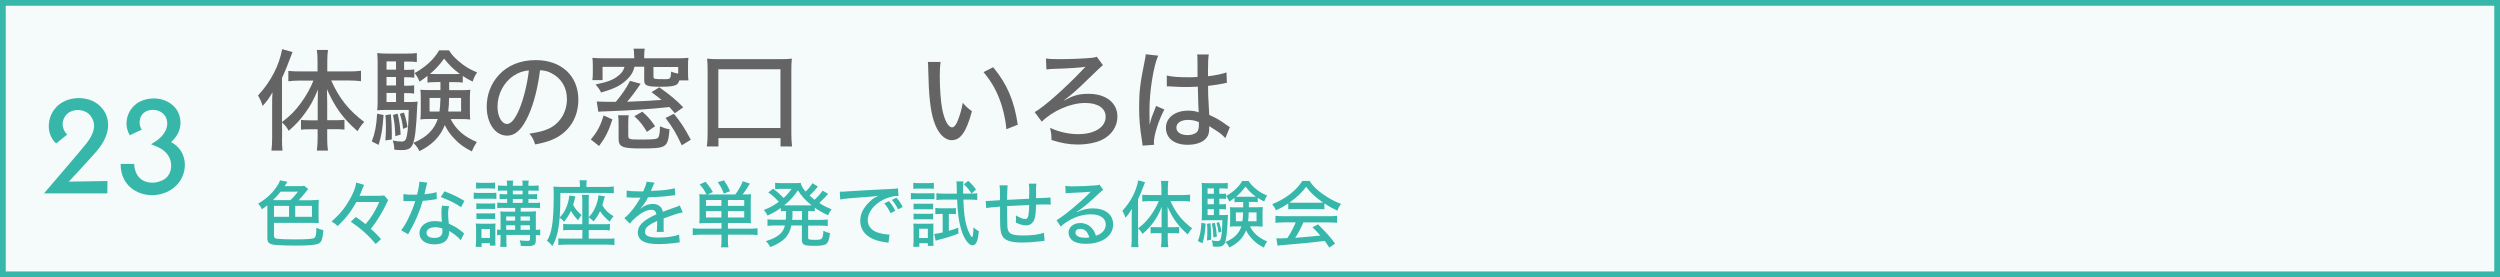 <?xml version="1.0" encoding="UTF-8"?><svg id="_レイヤー_2" xmlns="http://www.w3.org/2000/svg" width="286.98" height="31.82" viewBox="0 0 286.98 31.82"><rect x="0" y="0" width="286.98" height="31.82" fill="#333333" stroke="none"/><defs><style>.cls-1{fill:#36b7aa;}.cls-2{fill:#656464;}.cls-3{fill:#f5fbfb;stroke:#36b7aa;stroke-miterlimit:10;stroke-width:.66px;}</style></defs><g id="_レイヤー_1-2"><rect class="cls-3" x=".33" y=".33" width="286.32" height="31.16"/><path class="cls-2" d="M32.37,15.81c0,.63.01,1.06.06,1.48h-1.27c.05-.47.08-.85.08-1.49v-3.72c0-.66,0-.93.04-1.48-.38.66-.63,1.01-1.13,1.56-.15-.48-.28-.77-.53-1.2,1.46-1.58,2.42-3.42,2.77-5.32l1.19.34q-.76,2.04-1.21,2.97v5.06c.89-.66,1.51-1.28,2.13-2.13.6-.8,1.13-1.74,1.48-2.63h-1.58c-.45,0-.86.03-1.3.08v-1.19c.35.04.83.06,1.33.06h2.02v-1.25c0-.43-.02-.81-.08-1.22h1.28c-.05.42-.08.77-.08,1.22v1.25h2.48c.54,0,1-.02,1.39-.08v1.2c-.4-.05-.89-.08-1.37-.08h-2.05c.93,2.08,2.03,3.44,3.79,4.76-.29.3-.49.58-.77,1.06-1.65-1.44-2.62-2.79-3.51-4.82.01.7.03,1.01.03,1.53v2.03h1.01c.43,0,.7-.01.97-.05v1.13c-.29-.04-.54-.05-.96-.05h-1.02v1.12c0,.47.02.89.09,1.34h-1.28c.06-.47.09-.89.09-1.35v-1.1h-.96c-.39,0-.64.01-.95.05v-1.13c.28.04.55.05.99.05h.93v-2c0-.62,0-.87.02-1.53-.48,1.18-.82,1.8-1.43,2.65-.58.81-1.06,1.33-1.92,2.09-.2-.38-.37-.59-.76-.97v1.77Z"/><path class="cls-2" d="M44.03,13.2c-.11,1.58-.24,2.37-.57,3.43l-.78-.39c.37-.98.53-1.8.61-3.19l.75.15ZM46.41,11.71h.48c.56,0,.8-.01,1.05-.05-.02.23-.02.32-.05.59-.11,2.52-.25,3.71-.51,4.31-.2.49-.55.67-1.28.67-.25,0-.52-.01-.84-.05-.01-.41-.06-.72-.18-1.06.36.09.68.13,1,.13.39,0,.53-.15.63-.71.14-.81.16-1.15.21-2.92h-2.59c-.38,0-.74.01-1.03.04.04-.29.05-.67.05-1.1v-4.2c0-.58-.01-.91-.05-1.27.36.05.67.06,1.24.06h2.17c.57,0,.78-.01,1.14-.06v1.04c-.32-.05-.53-.06-.98-.06h-.48v.95h.27c.39,0,.61-.01.9-.05v.95c-.28-.04-.53-.05-.9-.05h-.27v.97h.25c.43,0,.63-.01.9-.05v.95c-.29-.04-.53-.05-.9-.05h-.25v1.04ZM44.87,13.12c.08.87.11,1.53.11,2.23,0,.14,0,.37-.01.66l-.73.11c.05-.7.06-1.03.06-1.58s-.01-.8-.06-1.32l.63-.1ZM45.46,7.05h-1.09v.95h1.09v-.95ZM45.46,8.84h-1.09v.97h1.09v-.97ZM44.37,10.67v1.04h1.09v-1.04h-1.09ZM45.65,13.05c.2.87.28,1.38.34,2.4l-.61.18c-.05-1.2-.1-1.63-.27-2.44l.53-.14ZM46.37,12.92c.19.57.3,1,.41,1.67l-.51.2c-.08-.7-.14-1-.37-1.72l.47-.15ZM49.99,9.43c-.38,0-.64.01-.92.05v-.77c-.32.25-.49.38-.91.66-.18-.43-.28-.62-.57-.98,1.3-.72,2.21-1.57,2.82-2.61h1.13c.3.47.59.8,1.09,1.23.66.57,1.24.93,2.14,1.31-.24.33-.38.64-.52,1.05-.53-.28-.75-.39-1.13-.65v.76c-.29-.04-.55-.05-.95-.05h-.61v.92h1.41c.49,0,.73-.01,1.02-.05-.04.25-.05.58-.05.91v1.6c0,.47.01.66.04.91-.33-.04-.62-.05-.98-.05h-1.27c.61,1.2,1.59,2.06,3.01,2.63-.24.36-.4.65-.58,1.08-.93-.47-1.47-.87-2.05-1.51-.46-.48-.79-.96-1.05-1.51-.49,1.29-1.48,2.3-2.91,2.99-.22-.42-.36-.62-.7-.94.91-.42,1.39-.72,1.85-1.19.44-.44.75-.95.95-1.56h-1.01c-.39,0-.68.01-.99.05.04-.29.05-.51.05-.91v-1.6c0-.39-.01-.58-.04-.9.25.02.51.04,1,.04h1.3v-.92h-.58ZM49.31,11.24v1.56h1.14c.06-.43.09-.84.11-1.56h-1.25ZM52.22,8.5c.28,0,.38,0,.57-.01-.77-.57-1.18-.97-1.81-1.76-.57.77-.94,1.18-1.62,1.76.18.01.32.01.64.01h2.22ZM51.55,11.24c0,.62-.03.97-.1,1.56h1.48v-1.56h-1.38Z"/><path class="cls-2" d="M60.7,13.16c-.74,1.67-1.51,2.41-2.5,2.41-1.34,0-2.33-1.41-2.33-3.33,0-1.35.48-2.63,1.37-3.61,1.04-1.14,2.5-1.73,4.26-1.73,2.95,0,4.89,1.81,4.89,4.54,0,2.12-1.11,3.81-3.01,4.6-.6.24-1.09.38-1.95.54-.19-.58-.3-.8-.65-1.24.99-.15,1.56-.29,2.1-.52,1.36-.58,2.2-1.91,2.2-3.44,0-1.32-.62-2.37-1.74-2.96-.43-.23-.77-.32-1.35-.36-.23,1.89-.68,3.74-1.29,5.1ZM58.97,8.68c-1.15.77-1.86,2.13-1.86,3.57,0,1.1.48,1.98,1.09,1.98.46,0,.93-.56,1.42-1.71.49-1.17.92-2.94,1.09-4.44-.7.08-1.19.24-1.74.61Z"/><path class="cls-2" d="M67.82,16.01c.76-.9,1.11-1.57,1.47-2.76l1.01.46c-.43,1.34-.81,2.09-1.53,3.05l-.95-.75ZM72.79,6.41c0-.34-.01-.57-.06-.82h1.28c-.04.24-.06.48-.06.82v.28h3.72c.6,0,.93-.01,1.36-.05-.04.24-.05.48-.05.9v.68c0,.48.01.78.05,1.01h-1.05c-.1.3-.19.43-.37.52-.29.15-.81.21-1.76.21-1.6,0-1.9-.13-1.9-.75v-1.55h-1.11c-.17.62-.32.89-.71,1.31-.74.78-1.51,1.19-3.13,1.65-.2-.4-.32-.56-.64-.92,1.37-.28,2.04-.53,2.62-1.01.4-.32.57-.56.71-1.01h-2.52v1.52h-1.17c.04-.25.05-.51.05-.96v-.7c0-.4-.01-.62-.05-.9.42.04.76.05,1.36.05h3.44v-.28ZM73.53,9.63c-.63.93-1.01,1.43-1.54,2.05q2.51-.09,3.95-.21c-.33-.28-.56-.44-1.15-.89l.89-.56c1.29.91,1.94,1.46,2.75,2.3l-.96.68c-.3-.35-.41-.47-.62-.71-2.41.25-4.47.39-7.27.49-.39.01-.52.01-.9.05l-.18-1.18q.54.04,2.19.04c.67-.79,1.23-1.6,1.63-2.41l1.21.33ZM72.17,13.23c-.04.28-.05.48-.05.94v1.36c0,.47.08.49,1.51.49s1.8-.05,1.94-.24c.11-.16.19-.62.19-1.28.41.18.67.27,1.1.34-.2,2.14-.3,2.2-3.35,2.2-2.1,0-2.5-.18-2.5-1.14v-1.63c0-.49-.01-.72-.06-1.04h1.23ZM74.26,15.14c-.48-.81-.77-1.17-1.44-1.8l.91-.52c.63.55.91.86,1.47,1.67l-.94.65ZM75.02,8.81c0,.27.08.28,1.25.28.7,0,.72-.03.77-.87.32.13.42.15.81.23v-.76h-2.84v1.13ZM78.26,16.68c-.67-1.44-.99-1.97-1.86-3.14l.96-.48c.77.94,1.24,1.66,1.94,2.98l-1.04.64Z"/><path class="cls-2" d="M81.14,16.81c.06-.46.09-.9.09-1.53v-7.18c0-.56-.02-.92-.06-1.37.42.05.77.06,1.38.06h6.96c.61,0,.96-.01,1.39-.06-.05.41-.06.77-.06,1.37v7.18c0,.61.03,1.1.08,1.53h-1.32v-.95h-7.13v.95h-1.33ZM82.46,14.69h7.13v-6.74h-7.13v6.74Z"/><path class="cls-2" d="M107.98,7.11c-.08.46-.1.94-.1,1.68,0,1.29.11,2.89.27,3.68.25,1.32.7,2.15,1.14,2.15.2,0,.39-.2.57-.58.29-.67.51-1.38.66-2.24.37.43.53.58,1.05.97-.64,2.37-1.3,3.32-2.32,3.32-.84,0-1.6-.81-2.04-2.16-.42-1.29-.6-2.98-.66-6.05,0-.43-.01-.51-.04-.77h1.47ZM114.01,7.72c1.59,1.91,2.43,3.87,2.82,6.6l-1.31.51c-.09-1.16-.38-2.43-.83-3.56-.43-1.12-1.03-2.09-1.79-3l1.1-.55Z"/><path class="cls-2" d="M120.06,6.71c.39.06.71.08,1.56.08,1.27,0,2.71-.06,3.66-.15.36-.04.44-.05.62-.13l.71.97q-.21.14-2.32,2.19c-.79.76-1.34,1.24-2.15,1.84l.03.02c1.06-.58,1.7-.76,2.78-.76,2.01,0,3.32,1.03,3.32,2.61,0,1.14-.66,2.13-1.77,2.67-.7.34-1.72.54-2.8.54-.94,0-1.89-.16-3-.52,0-.56-.02-.75-.16-1.4.96.47,2.16.73,3.23.73,1.89,0,3.15-.8,3.15-2,0-.99-.9-1.58-2.36-1.58-1.65,0-3.72.9-4.97,2.15l-.82-1.1c1.01-.54,3.62-2.85,5.58-4.94.05-.05.14-.14.25-.27-.38.1-1.99.2-3.48.24-.49.01-.79.04-1,.08l-.05-1.28Z"/><path class="cls-2" d="M132.95,6.39c-.53,1.15-1,4.09-1,6.24v.34q.01.39.01.77v.53h.02c.19-.76.22-.84.6-1.77.08-.18.09-.22.13-.34l.95.41c-.66,1.23-1.2,2.94-1.2,3.75,0,.08,0,.09.02.3l-1.32.1q0-.1-.06-.48c-.25-1.56-.34-2.58-.34-3.94,0-1.75.13-2.84.61-5.16.11-.54.15-.75.15-.91l1.43.16ZM133.94,8.67c.61.15,1.29.2,2.63.2.33,0,.51-.01.9-.04q-.01-1.13-.01-2c0-.25-.01-.44-.04-.58h1.34c-.06.34-.09.89-.09,1.76v.74c.82-.09,1.72-.28,2.12-.44l.05,1.19c-.1.01-.11.01-.36.08-.42.09-1.2.21-1.8.28v.29c0,.73.01.8.08,2.11q.04.53.05.93c.89.4,1.27.63,2.04,1.19.15.1.2.14.33.21l-.52,1.27c-.23-.27-.64-.62-1-.84-.42-.26-.73-.47-.85-.54v.23c0,.35-.05.64-.15.86-.33.67-1.18,1.05-2.33,1.05-1.54,0-2.49-.75-2.49-1.96,0-1.15,1.05-1.96,2.54-1.96.49,0,.89.06,1.22.2q-.04-.37-.1-2.95c-.65.02-.87.04-1.28.04-.51,0-1-.01-1.49-.05-.2-.01-.34-.01-.39-.02h-.23c-.05-.01-.09-.01-.11-.01h-.06v-1.22ZM136.41,13.76c-.84,0-1.37.35-1.37.89s.53.86,1.29.86c.47,0,.9-.15,1.1-.39.13-.16.19-.4.19-.78v-.33c-.48-.18-.78-.24-1.21-.24Z"/><path class="cls-1" d="M35.88,22.97c.27,0,.47,0,.72-.04-.02.2-.03.37-.03.61v1.46c0,.24,0,.4.03.61-.26-.02-.49-.03-.71-.03h-4.44v1.46c0,.25.08.32.36.37.31.04,1.14.07,2.07.07,1.37,0,2.03-.05,2.21-.17.16-.11.22-.43.23-1.17.28.14.46.21.8.28-.09,1.11-.22,1.42-.63,1.58-.37.13-1.12.19-2.53.19-.67,0-1.73-.02-2.18-.06-.42-.02-.74-.11-.89-.23-.15-.13-.2-.28-.2-.61v-3.72c-.23.17-.31.23-.62.45-.13-.27-.26-.47-.44-.64.85-.5,1.5-1.07,2.04-1.82.28-.38.38-.57.47-.86l.86.17c-.06.08-.08.1-.16.24-.06.08-.09.14-.17.26h1.44c.49,0,.67,0,.8-.05l.47.39c-.06.05-.14.16-.35.42-.23.29-.54.64-.75.86h1.6ZM33.34,22.97c.29-.27.63-.65.87-.97h-2c-.3.39-.47.58-.88.97h2.01ZM33.18,23.63h-1.73v1.26h1.73v-1.26ZM33.89,24.89h1.92v-1.26h-1.92v1.26Z"/><path class="cls-1" d="M40.92,23.18c-.67,1.17-1.14,1.78-2.15,2.77-.27-.24-.43-.37-.71-.52.87-.79,1.24-1.21,1.72-1.93.63-.96,1.06-1.94,1.1-2.54l.92.26c-.07.13-.09.18-.3.72-.05.14-.11.27-.23.54h1.86c.49,0,.8-.02.97-.04l.46.53s-.05.1-.24.49c-.19.41-.5.98-.79,1.44-.34.56-.53.83-.96,1.36.5.46.75.71,1.17,1.18l-.61.57c-.53-.62-.78-.88-1.29-1.34-.55-.49-.87-.74-1.57-1.22l.58-.54c.44.3.69.48,1.12.82.69-.82,1.06-1.42,1.57-2.54h-2.62Z"/><path class="cls-1" d="M49.04,20.95q-.05.14-.13.54c-.06.27-.1.44-.19.81.6-.06,1.04-.13,1.39-.25l.03.81c-.1,0-.11,0-.28.04-.31.06-.8.12-1.34.16-.25.85-.55,1.65-.92,2.42-.19.41-.27.55-.59,1.12-.07.12-.13.22-.16.29l-.8-.46c.3-.38.53-.75.81-1.33.34-.69.63-1.42.81-2.02-.17,0-.25,0-.49,0s-.23,0-.57,0h-.3v-.8c.29.05.58.07,1.06.07.24,0,.39,0,.5,0,.15-.54.26-1.12.27-1.49l.9.1ZM52.89,27.58c-.29-.37-.8-.77-1.34-1.07,0,.09,0,.1,0,.18,0,.31-.13.66-.3.87-.27.31-.76.49-1.36.49-1.07,0-1.74-.5-1.74-1.29s.72-1.38,1.73-1.38c.28,0,.47.02.84.09-.03-.43-.05-.74-.05-1.07s.02-.5.07-.79l.81.06c-.08.31-.11.48-.11.8s.02.72.08,1.21c.59.26.88.42,1.37.8.18.14.18.15.26.21q.07.07.13.11l-.4.78ZM49.94,26.09c-.6,0-.98.25-.98.63s.33.59.91.59c.62,0,.92-.26.92-.77,0-.09-.02-.31-.02-.32-.32-.1-.53-.14-.82-.14ZM52.92,23.78c-.7-.48-1.41-.82-2.32-1.16l.42-.66c.97.37,1.57.66,2.29,1.1l-.38.72Z"/><path class="cls-1" d="M54.38,22.11c.18.03.35.04.65.04h1.31c.33,0,.45,0,.64-.03v.72c-.19-.02-.27-.03-.6-.03h-1.35c-.28,0-.45,0-.65.03v-.73ZM54.6,28.35c.03-.23.05-.49.05-.82v-1.15c0-.31,0-.5-.04-.72.21.02.34.02.58.02h1.16c.26,0,.38,0,.53-.03-.02.22-.02.29-.02.67v1.25c0,.25,0,.47.02.62h-.64v-.28h-.95v.43h-.69ZM54.65,20.95c.21.03.33.04.65.04h.88c.32,0,.44,0,.65-.04v.71c-.2-.02-.37-.03-.65-.03h-.88c-.27,0-.46,0-.65.03v-.71ZM54.68,23.33c.17.02.28.03.55.03h1.08c.27,0,.37,0,.53-.03v.67c-.2-.02-.29-.02-.53-.02h-1.08c-.26,0-.37,0-.55.02v-.67ZM54.68,24.47c.16.02.27.03.55.03h1.08c.27,0,.38,0,.53-.03v.69c-.15-.03-.26-.03-.54-.03h-1.07c-.25,0-.38,0-.54.02v-.68ZM55.27,27.31h.97v-1.02h-.97v1.02ZM57.8,23.86c-.34,0-.49,0-.72.04v-.65c.23.03.39.04.72.04h.42v-.45h-.24c-.27,0-.47,0-.63.03v-.6c.16.02.36.03.63.03h.24v-.42h-.4c-.28,0-.46,0-.66.03v-.63c.19.03.36.04.67.04h.38c0-.3,0-.44-.05-.59h.76c-.04.16-.05.29-.05.59h1.12c0-.36,0-.44-.05-.59h.76c-.03.17-.05.32-.05.59h.53c.31,0,.47,0,.65-.04v.63c-.21-.02-.38-.03-.64-.03h-.54v.42h.38c.29,0,.42,0,.62-.03v.6c-.17-.02-.37-.03-.62-.03h-.37v.45h.61c.36,0,.52,0,.72-.04v.65c-.21-.03-.37-.04-.72-.04h-1.5v.43h.97c.32,0,.61-.02.8-.04-.02.13-.02.21-.03.28,0,.1,0,.28,0,.55v1.3c.28,0,.33,0,.5-.04v.67c-.17-.02-.28-.03-.5-.04v.58c0,.57-.18.7-1,.7-.16,0-.43,0-.72-.02-.03-.25-.04-.35-.13-.64.36.04.58.06.88.06.24,0,.3-.04.3-.21v-.47h-2.71v.39c0,.56,0,.71.03.98h-.74c.03-.27.04-.5.04-.98v-.39c-.2,0-.28.02-.4.03v-.65c.12.02.2.02.4.03v-1.33c0-.33,0-.57-.03-.78.21.02.42.03.84.03h.87v-.43h-1.32ZM59.13,24.85h-1.02v.48h1.02v-.48ZM59.13,25.86h-1.02v.52h1.02v-.52ZM59.99,22.31v-.42h-1.12v.42h1.12ZM59.99,23.29v-.45h-1.12v.45h1.12ZM60.83,25.33v-.48h-1.07v.48h1.07ZM60.83,26.38v-.52h-1.07v.52h1.07Z"/><path class="cls-1" d="M66.05,22.55c-.1.43-.18.72-.26.97.26.48.48.75.97,1.16-.16.2-.26.36-.4.61-.37-.39-.6-.7-.82-1.08-.21.45-.47.85-.79,1.24-.22-.25-.3-.32-.51-.45-.11,1.45-.35,2.39-.83,3.25-.2-.26-.36-.42-.62-.61.28-.45.45-.93.57-1.66.13-.8.2-1.82.2-3.4,0-.16,0-.3,0-.41,0-.33,0-.53-.04-.75.31.02.61.04.96.04h2.09v-.27c0-.19-.02-.34-.05-.5h.84c-.03.15-.04.3-.04.51v.26h2.17c.37,0,.71-.02.97-.05v.78c-.19-.02-.51-.04-.87-.04h-5.26c0,1.37-.03,1.93-.08,2.82.4-.44.55-.67.73-1.09.21-.46.32-.94.37-1.43l.71.09ZM65.39,26.41c-.42,0-.52,0-.74.03v-.74c.2.03.33.04.73.04h1.46v-2.57c0-.44,0-.62-.04-.8h.81c-.03.18-.03.34-.03.8v2.57h1.66c.37,0,.55,0,.77-.04v.75c-.23-.03-.38-.04-.77-.04h-1.66v.99h2.12c.38,0,.58,0,.83-.04v.77c-.27-.03-.58-.05-.94-.05h-4.57c-.35,0-.64.02-.93.05v-.77c.21.02.39.03.81.03h1.95v-.99h-1.45ZM69.43,22.53q-.04.15-.13.47c-.03.15-.08.29-.16.56.32.55.67.89,1.29,1.26-.16.17-.32.39-.43.62-.51-.41-.81-.73-1.12-1.2-.21.45-.38.73-.74,1.17-.19-.2-.37-.34-.57-.46.43-.47.65-.82.87-1.4.16-.43.23-.78.25-1.12l.74.1Z"/><path class="cls-1" d="M73.86,21.92c.23-.52.33-.81.36-1.07l.92.12c-.05.08-.07.11-.1.19q-.09.22-.26.61c-.02.05-.05.11-.07.14t.07,0h.04s.19,0,.42-.02c.89-.03,1.77-.15,2.22-.28l.05.79q-.18.02-.65.08c-.58.08-1.66.15-2.47.17-.29.57-.55.94-.9,1.3v.02q.07-.05.18-.13c.37-.28.81-.43,1.27-.43.32,0,.62.1.81.27.18.16.28.33.34.63.68-.25,1.12-.42,1.35-.49.43-.14.46-.16.59-.24l.34.8c-.47.08-1.02.26-2.19.69q0,.3,0,.45v.39c0,.14,0,.23,0,.29,0,.16,0,.28.02.41l-.81.02c.02-.17.05-.63.05-1.08v-.2c-1.02.47-1.4.8-1.4,1.24,0,.5.43.68,1.6.68.87,0,1.78-.13,2.31-.34l.08.9c-.14,0-.18,0-.37.04-.62.09-1.4.15-2.07.15-.84,0-1.39-.1-1.8-.33-.37-.21-.58-.58-.58-1.02,0-.78.69-1.44,2.13-2.06-.04-.36-.22-.53-.57-.53-.5,0-1.12.3-1.78.87-.33.28-.52.49-.68.73l-.64-.64c.39-.29.89-.87,1.34-1.51.1-.16.28-.44.52-.84h-.95c-.21-.02-.37-.03-.48-.03h-.05s-.07,0-.13,0l.02-.79c.42.08.87.1,1.62.1h.3Z"/><path class="cls-1" d="M81.13,25.61c-.36,0-.58,0-.86.03.03-.28.03-.46.03-.83v-1.65c0-.41,0-.64-.03-.87.23.02.35.03.83.03-.23-.47-.41-.72-.78-1.15l.68-.3c.38.46.56.7.83,1.18l-.61.27h3.19c.41-.56.64-.98.86-1.52l.81.28c-.34.56-.57.9-.83,1.24h.1c.43,0,.63,0,.86-.03-.02.23-.03.44-.03.87v1.63c0,.39,0,.62.03.84-.28-.03-.54-.03-.86-.03h-1.79v.65h2.52c.4,0,.66-.02.88-.05v.79c-.24-.03-.56-.05-.95-.05h-2.45v.63c0,.4,0,.57.06.82h-.85c.04-.23.05-.41.05-.82v-.63h-2.36c-.4,0-.67.02-.94.05v-.79c.26.03.49.05.88.05h2.42v-.65h-1.68ZM82.81,22.96h-1.77v.67h1.77v-.67ZM82.81,24.24h-1.77v.72h1.77v-.72ZM83.08,22.22c-.19-.52-.32-.77-.68-1.31l.71-.21c.33.5.44.68.69,1.25l-.72.27ZM85.43,23.63v-.67h-1.87v.67h1.87ZM85.43,24.96v-.72h-1.87v.72h1.87Z"/><path class="cls-1" d="M90.24,24.22c-.28,0-.42.02-.61.03v-.38c-.5.36-.84.56-1.53.87-.13-.28-.26-.47-.42-.64.71-.27,1.12-.5,1.72-.94-.51-.54-.76-.77-1.21-1.07l.57-.43c.52.41.87.71,1.19,1.07.39-.36.61-.61.92-1.05h-1.37c-.14,0-.32.02-.52.03v-.73c.14.02.37.04.65.04h1.56c.39,0,.55,0,.72-.03.08.34.23.62.57,1,.32-.31.64-.7.78-.96l.63.38c-.06.06-.08.08-.17.2-.26.32-.48.55-.79.83.19.17.31.28.58.49.4-.38.71-.72.91-1.05l.64.37q-.08.08-.38.43c-.16.17-.42.42-.64.62.5.32.79.47,1.42.72-.17.22-.27.39-.41.69-.72-.34-1.01-.51-1.52-.87v.41c-.22-.02-.45-.03-.72-.03h-.04v1.02h1.38c.4,0,.62-.02.87-.05v.76c-.24-.03-.5-.05-.87-.05h-1.38v1.37c0,.17.03.2.22.23.12.02.27.03.54.03.87,0,.93-.06.99-1.04.28.15.48.22.76.27-.19,1.35-.34,1.46-1.87,1.46-1.11,0-1.36-.13-1.36-.68v-1.66h-1.21c-.11.55-.29.94-.59,1.31-.4.48-1.02.87-1.82,1.17-.15-.27-.28-.45-.52-.68.73-.23,1.08-.39,1.47-.68.39-.29.61-.64.72-1.12h-1.14c-.38,0-.6.02-.86.05v-.76c.23.03.47.05.86.05h1.24c.03-.38.03-.45.03-.94v-.08ZM92.76,23.57c.19,0,.24,0,.41,0-.68-.53-1.12-1.02-1.58-1.72-.53.77-.78,1.05-1.57,1.72.17,0,.23,0,.4,0h2.34ZM90.97,24.22c0,.67,0,.74-.03,1.02h1.12v-1.02h-1.08Z"/><path class="cls-1" d="M96.4,22q.16,0,.29,0c.18,0,.27,0,.51-.03.97-.07,2.96-.17,4.91-.27.57-.02.82-.05.97-.08l.06.88c-.06,0-.11,0-.14,0-.47,0-1.05.15-1.56.4-1.13.57-1.83,1.47-1.83,2.36,0,.67.42,1.19,1.13,1.43.38.12.93.23,1.22.23.03,0,.08,0,.15,0l-.12.94c-.11-.02-.14-.03-.28-.04-.91-.13-1.39-.29-1.88-.59-.7-.43-1.08-1.09-1.08-1.89s.37-1.52,1.09-2.2c.33-.32.52-.44,1-.67-.58.08-.92.12-1.8.17-1.45.1-2.16.17-2.59.26l-.05-.92ZM102.24,24.47c-.26-.5-.44-.78-.73-1.12l.53-.27c.32.37.48.62.73,1.11l-.53.28ZM103.1,24.04c-.23-.45-.43-.76-.72-1.09l.52-.26c.31.34.49.62.72,1.06l-.52.29Z"/><path class="cls-1" d="M104.56,22.15c.2.03.36.04.67.04h1.37c.34,0,.49,0,.67-.03v.72c-.18-.02-.32-.02-.62-.02h-1.42c-.29,0-.45,0-.67.03v-.73ZM104.83,28.34c.02-.25.04-.52.04-.81v-1.21c0-.27,0-.46-.03-.66.2.02.32.02.67.02h1.07c.3,0,.47,0,.58-.02-.02.13-.02.32-.02.62v1.32c0,.24,0,.42.03.62h-.66v-.3h-.98v.41h-.69ZM104.84,20.98c.19.03.34.04.64.04h1.08c.3,0,.44,0,.64-.04v.7c-.17-.03-.37-.03-.64-.03h-1.08c-.27,0-.45,0-.64.03v-.7ZM104.87,23.37c.17.02.27.02.54.02h1.17c.28,0,.39,0,.53-.02v.67c-.18-.02-.27-.02-.53-.02h-1.17c-.26,0-.38,0-.54.02v-.67ZM104.87,24.52c.17.02.27.02.54.02h1.17c.28,0,.38,0,.53-.02v.67c-.17-.02-.27-.02-.54-.02h-1.17c-.27,0-.36,0-.53.02v-.67ZM105.51,27.32h1v-1.06h-1v1.06ZM108.01,24.56c-.27,0-.45,0-.64.03v-.72c.23.03.41.04.67.04h1.08c.26,0,.45,0,.61-.03v.7c-.19-.02-.35-.02-.54-.02h-.27v1.94c.38-.11.57-.17,1.08-.36l.02.67c-.98.37-1.23.45-2.25.71-.17.05-.24.07-.37.11l-.16-.78c.28-.02.52-.07.97-.17v-2.12h-.21ZM108.36,22.91c-.31,0-.62.02-.87.05v-.78c.25.03.53.05.88.05h1.47c0-.44-.02-.6-.02-.89,0-.2,0-.32-.04-.52h.81c-.02.16-.03.3-.03.53,0,.33,0,.48,0,.87h.85c.35,0,.54,0,.77-.04v.78c-.26-.03-.55-.05-.87-.05h-.72c.04,1.37.15,2.3.36,3.01.17.6.52,1.31.64,1.31.08,0,.14-.47.16-1.13.22.2.34.3.61.43-.07.67-.13,1.01-.25,1.25-.11.25-.28.38-.47.38-.47,0-1.02-.79-1.35-1.98-.24-.87-.36-1.75-.42-3.27h-1.5ZM111.15,20.76c.33.29.6.59.89,1l-.52.45c-.3-.47-.52-.73-.88-1.06l.51-.39Z"/><path class="cls-1" d="M118.15,22.31c0-.8,0-.94-.05-1.23h.87c-.03.27-.04.37-.04.53v.09c0,.17,0,.17,0,.51,0,.18,0,.23,0,.38v.16q1.41-.04,1.66-.08l.02.83c-.21-.03-.29-.03-.48-.03-.15,0-.76,0-1.2.02,0,.76-.08,1.4-.2,1.7-.17.45-.49.68-.96.68-.34,0-.7-.1-1.16-.32,0-.19.02-.28.02-.4,0-.15,0-.23-.02-.43.43.27.82.42,1.07.42.23,0,.32-.12.38-.48.05-.27.08-.62.08-1.13q-1.35.06-2.53.12v.16s0,.04,0,.41v.26c0,.45.02,1.37.03,1.55.06.8.43,1,1.85,1,.96,0,1.78-.11,2.35-.31l.07.92q-.25.03-.67.08c-.61.08-1.32.12-1.91.12-1.31,0-2.01-.24-2.28-.78-.2-.38-.25-.83-.25-1.97v-1.37q-1.22.09-1.59.16l-.06-.81c.1,0,.17,0,.22,0,.07,0,.54-.03,1.42-.09,0-.15,0-.22,0-.27,0-.92,0-1.17-.06-1.44h.94q-.04.28-.07,1.67,1.27-.07,2.53-.13v-.47Z"/><path class="cls-1" d="M122.29,21.34c.27.04.42.05.88.05.76,0,1.74-.04,2.56-.11.27-.02.35-.03.47-.1l.45.62c-.13.07-.18.11-.43.34-1.16,1.1-2.06,1.85-2.64,2.19l.02.03c.71-.32,1.21-.44,1.87-.44,1.4,0,2.31.72,2.31,1.82,0,.77-.39,1.39-1.12,1.79-.54.3-1.21.46-1.96.46-.67,0-1.23-.12-1.54-.35-.32-.22-.5-.57-.5-.94,0-.63.58-1.1,1.34-1.1.57,0,1.08.25,1.42.69.17.22.26.4.38.77.28-.09.45-.17.62-.3.32-.24.51-.59.51-.99,0-.73-.65-1.17-1.71-1.17-1.22,0-2.48.52-3.46,1.41l-.48-.74c.75-.4,2.71-2.01,3.79-3.12l.14-.14h0c-.3.03-1.19.09-2.46.14-.18,0-.25.02-.42.04l-.04-.85ZM124.01,26.27c-.34,0-.56.17-.56.43,0,.37.42.59,1.12.59.17,0,.22,0,.47-.03-.17-.66-.52-.99-1.04-.99Z"/><path class="cls-1" d="M130.65,27.39c0,.42,0,.7.04.98h-.83c.03-.31.05-.56.05-.98v-2.45c0-.43,0-.61.02-.97-.25.43-.42.67-.74,1.02-.1-.32-.18-.51-.35-.79.96-1.04,1.59-2.25,1.82-3.5l.78.22q-.5,1.34-.8,1.96v3.33c.58-.43.99-.84,1.4-1.4.39-.53.74-1.14.98-1.73h-1.04c-.3,0-.57.02-.86.05v-.78c.23.03.55.04.87.04h1.33v-.82c0-.28-.02-.53-.05-.8h.84c-.03.28-.05.51-.05.8v.82h1.63c.36,0,.66-.02.92-.05v.79c-.27-.03-.58-.05-.9-.05h-1.35c.61,1.36,1.33,2.27,2.49,3.13-.19.2-.32.38-.51.7-1.08-.95-1.72-1.83-2.31-3.17,0,.46.02.67.02,1.01v1.33h.67c.28,0,.46,0,.64-.03v.74c-.19-.02-.36-.03-.63-.03h-.68v.73c0,.31.02.58.06.88h-.84c.04-.31.06-.58.06-.89v-.72h-.63c-.26,0-.42,0-.62.03v-.74c.18.03.36.03.65.03h.61v-1.32c0-.41,0-.57.02-1.01-.32.78-.54,1.18-.94,1.74-.38.53-.7.87-1.27,1.37-.13-.25-.24-.39-.5-.64v1.17Z"/><path class="cls-1" d="M138.4,25.67c-.07,1.04-.16,1.56-.37,2.26l-.52-.26c.24-.64.35-1.18.4-2.1l.49.1ZM139.96,24.69h.32c.37,0,.53,0,.69-.03-.02.15-.02.21-.03.39-.08,1.66-.17,2.44-.33,2.83-.13.32-.36.44-.84.44-.17,0-.34,0-.55-.03,0-.27-.04-.47-.12-.7.23.06.45.08.66.08.26,0,.35-.1.42-.47.09-.53.11-.76.14-1.92h-1.71c-.25,0-.48,0-.67.02.02-.19.03-.44.03-.72v-2.76c0-.38,0-.6-.03-.83.23.03.44.04.82.04h1.42c.37,0,.52,0,.75-.04v.68c-.21-.03-.35-.04-.64-.04h-.32v.62h.17c.26,0,.4,0,.59-.03v.62c-.18-.02-.35-.03-.59-.03h-.17v.64h.17c.28,0,.42,0,.59-.03v.62c-.19-.03-.35-.03-.59-.03h-.17v.68ZM138.95,25.62c.05.57.08,1.01.08,1.47,0,.09,0,.24,0,.43l-.48.08c.03-.46.04-.67.04-1.04s0-.53-.04-.87l.42-.07ZM139.34,21.63h-.72v.62h.72v-.62ZM139.34,22.81h-.72v.64h.72v-.64ZM138.62,24.01v.68h.72v-.68h-.72ZM139.46,25.57c.13.57.18.91.23,1.58l-.4.12c-.03-.79-.07-1.07-.17-1.61l.35-.09ZM139.94,25.49c.13.37.2.66.27,1.1l-.33.13c-.05-.46-.09-.66-.24-1.13l.31-.1ZM142.32,23.19c-.25,0-.43,0-.61.03v-.51c-.21.17-.32.25-.6.43-.12-.28-.18-.41-.38-.64.86-.47,1.46-1.03,1.86-1.72h.74c.2.31.39.52.72.81.43.38.81.61,1.41.86-.16.22-.25.43-.34.69-.35-.18-.49-.26-.74-.43v.5c-.19-.03-.36-.03-.62-.03h-.4v.61h.92c.32,0,.48,0,.68-.03-.02.17-.03.38-.03.6v1.05c0,.31,0,.43.02.6-.22-.02-.41-.03-.64-.03h-.83c.4.79,1.05,1.36,1.98,1.73-.16.23-.27.43-.38.71-.61-.31-.97-.58-1.35-.99-.3-.32-.52-.63-.69-.99-.32.85-.97,1.51-1.92,1.97-.14-.28-.23-.41-.46-.62.6-.27.92-.47,1.22-.78.29-.29.49-.62.62-1.02h-.67c-.26,0-.45,0-.65.03.02-.19.03-.33.03-.6v-1.05c0-.26,0-.38-.02-.59.17.02.33.02.66.02h.86v-.61h-.38ZM141.87,24.38v1.02h.75c.04-.28.06-.55.08-1.02h-.82ZM143.79,22.58c.18,0,.25,0,.37,0-.51-.37-.77-.64-1.19-1.16-.38.51-.62.77-1.07,1.16.12,0,.21,0,.42,0h1.46ZM143.34,24.38c0,.41-.02.64-.07,1.02h.97v-1.02h-.91Z"/><path class="cls-1" d="M147.87,23.36c-.49.33-.84.53-1.4.78-.12-.28-.25-.49-.43-.7,1.55-.63,2.73-1.54,3.46-2.67h.82c.42.6.77.96,1.4,1.42.72.53,1.45.93,2.21,1.21-.19.27-.32.52-.41.78-.54-.25-.9-.44-1.49-.83v.68c-.22-.03-.42-.03-.73-.03h-2.74c-.23,0-.48,0-.68.03v-.67ZM147.37,25.53c-.42,0-.7.02-.96.05v-.81c.27.03.57.05.96.05h5.16c.42,0,.71-.02.96-.05v.81c-.27-.03-.55-.05-.96-.05h-2.91c-.32.72-.58,1.22-.94,1.77q1.95-.15,2.89-.26c-.35-.39-.52-.57-.91-.95l.64-.34c.97.97,1.44,1.5,1.96,2.21l-.66.46c-.27-.41-.37-.54-.53-.77-1.38.18-2.97.34-4.21.43-.67.05-1,.08-1.21.12l-.13-.85c.18,0,.35.02.47.02.07,0,.19,0,.38-.02q.08,0,.41-.02c.41-.62.69-1.17.96-1.81h-1.38ZM151.3,23.27c.24,0,.41,0,.58-.02-.89-.61-1.42-1.09-1.95-1.81-.49.68-1.04,1.19-1.91,1.81.18.02.29.02.54.02h2.73Z"/><path class="cls-1" d="M5.05,22.2c.38-.46,4.28-4.97,4.88-5.75.62-.8.87-1.46.87-2.02,0-.46-.18-.85-.44-1.18-.34-.41-.88-.62-1.42-.62s-1.08.21-1.4.63c-.24.31-.35.65-.35,1,0,.43.18.86.52,1.19l-1.27,1.02c-.59-.55-.84-1.27-.84-1.99s.25-1.45.71-2.01c.65-.81,1.68-1.21,2.73-1.21s2.03.38,2.68,1.17c.4.47.69,1.12.69,1.92,0,.85-.35,1.89-1.33,3.02-.52.62-3.18,3.48-3.18,3.48l4.44-.07-.02,1.42h-7.27Z"/><path class="cls-1" d="M17.33,16.56c.26-.18.57-.34.81-.53.77-.62,1.06-1.28,1.06-1.86,0-.37-.12-.71-.32-.96-.34-.41-.84-.6-1.33-.6-.31,0-.62.07-.87.22-.47.28-.65.77-.65,1.22,0,.32.09.62.24.83l-1.37.65c-.26-.44-.38-.91-.38-1.37,0-1.06.63-2.05,1.56-2.51.49-.24,1.03-.35,1.58-.35.91,0,1.84.34,2.46,1.08.34.4.6,1.03.6,1.72s-.29,1.52-1.09,2.21c1.09.55,1.59,1.58,1.59,2.62,0,.97-.44,1.97-1.27,2.62-.71.57-1.61.85-2.49.85-1.83,0-3.63-1.21-3.61-3.58h1.55c.09,1.59,1.09,2.15,2.06,2.15.63,0,1.27-.24,1.62-.56s.57-.84.57-1.4c0-.77-.41-1.61-1.5-2.12l-.82-.34Z"/></g></svg>